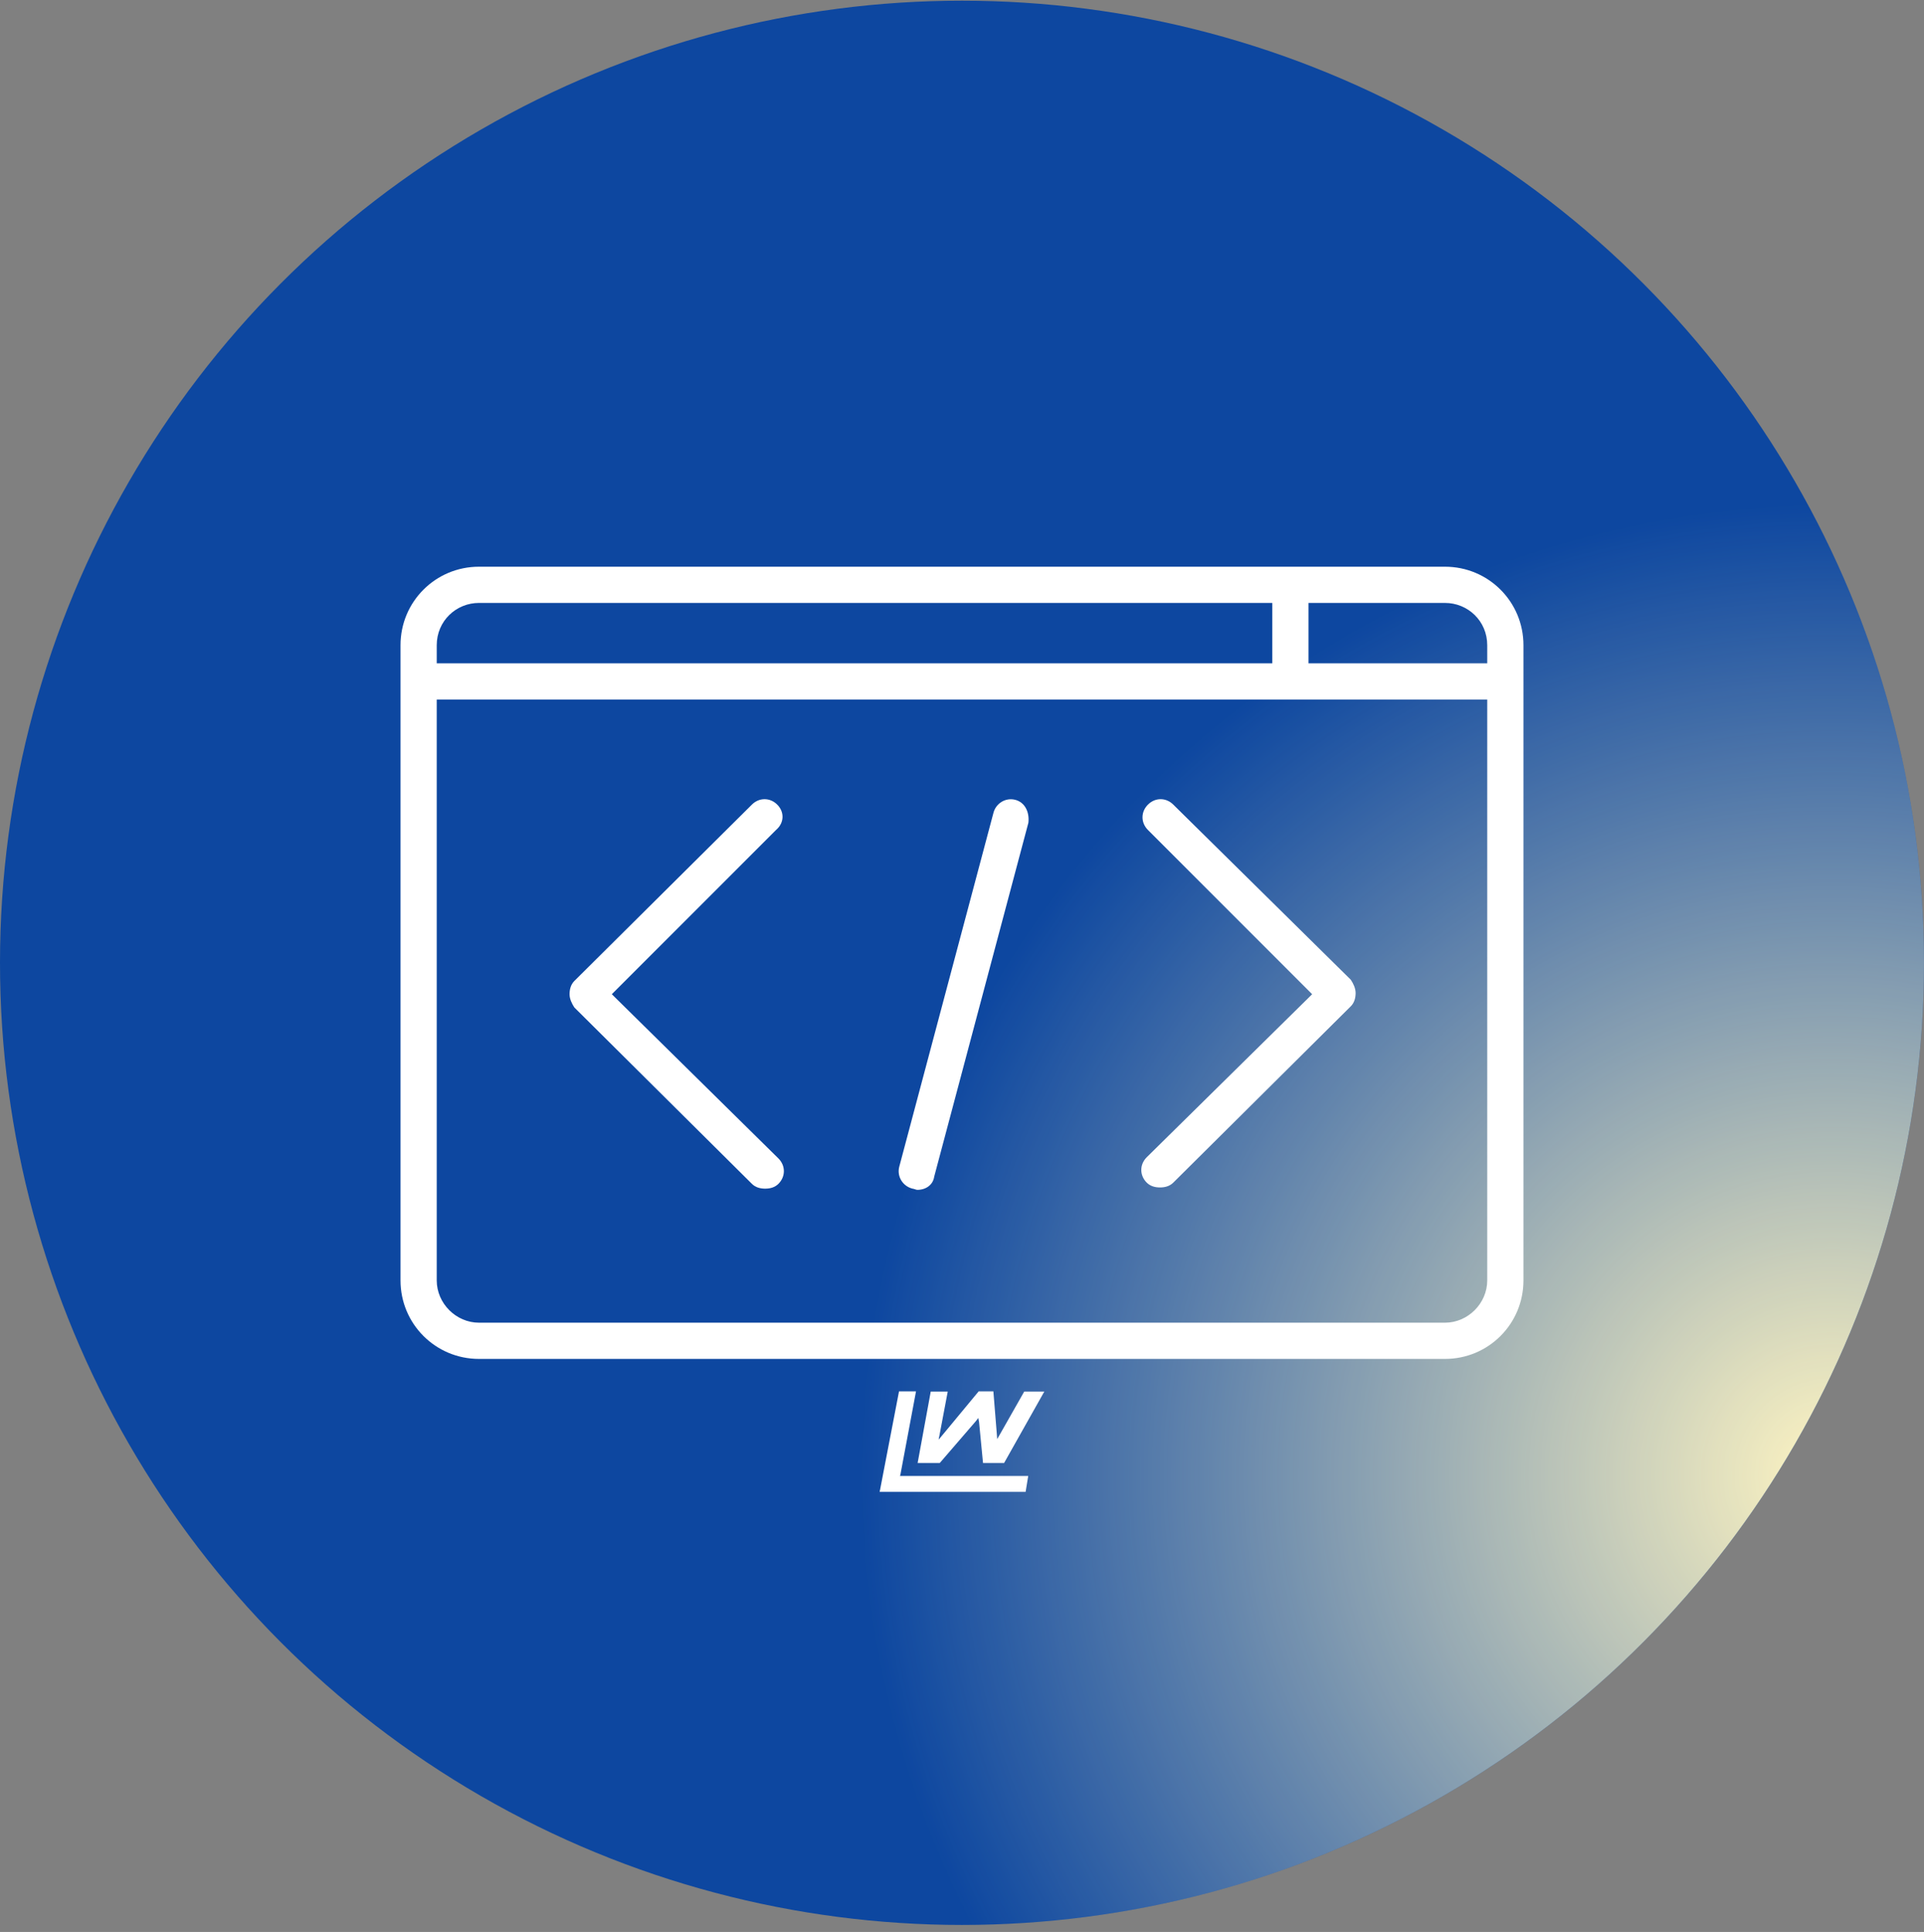 <svg width="251" height="252" viewBox="0 0 251 252" fill="none" xmlns="http://www.w3.org/2000/svg">
<rect x="0" y="0" width="251" height="252" fill="#808080" stroke="none"/>
<circle cx="125.498" cy="125.587" r="125.498" fill="#0D47A0"/>
<circle cx="125.498" cy="125.587" r="125.498" fill="url(#paint0_radial_283_222)"/>
<path d="M134.139 192.518L133.797 194.597H114.758L117.285 181.482H119.502L117.456 192.392L117.403 192.518H134.139Z" fill="white"/>
<path d="M136.237 181.511L130.992 190.829H128.242L127.729 185.511L127.627 184.953L127.302 185.377L122.598 190.829H119.713L121.422 181.511H123.64L122.63 186.854L122.451 187.785L123.058 187.057L127.676 181.482H129.593L130.032 186.919L130.093 187.712L130.488 187.02L133.617 181.511H136.237Z" fill="white"/>
<path d="M188.507 73.92H62.489C56.818 73.92 52.25 78.487 52.25 84.158V167.016C52.25 172.687 56.818 177.254 62.489 177.254H188.507C194.178 177.254 198.746 172.687 198.746 167.016V84.158C198.746 78.487 194.178 73.92 188.507 73.92ZM194.021 84.158V86.521H170.707V78.645H188.507C191.5 78.645 194.021 81.008 194.021 84.159V84.158ZM62.489 78.644H165.982V86.521H56.976V84.158C56.976 81.008 59.496 78.644 62.49 78.644L62.489 78.644ZM188.508 172.528H62.489C59.496 172.528 56.975 170.008 56.975 167.015V91.246H194.021V167.015C194.022 170.008 191.501 172.528 188.508 172.528Z" fill="white"/>
<path d="M101.397 104.952C100.452 104.007 99.034 104.007 98.088 104.952L74.932 127.95C74.46 128.422 74.303 129.053 74.303 129.683C74.303 130.312 74.618 130.943 74.932 131.415L98.088 154.414C98.561 154.887 99.192 155.044 99.821 155.044C100.451 155.044 101.081 154.887 101.554 154.414C102.499 153.469 102.499 152.052 101.554 151.106L79.817 129.683L101.24 108.259C102.342 107.314 102.342 105.897 101.397 104.952L101.397 104.952Z" fill="white"/>
<path d="M153.065 104.952C152.12 104.007 150.703 104.007 149.757 104.952C148.812 105.897 148.812 107.314 149.757 108.26L171.18 129.683L149.599 150.949C148.654 151.894 148.654 153.311 149.599 154.257C150.072 154.73 150.703 154.887 151.332 154.887C151.962 154.887 152.592 154.73 153.065 154.257L176.221 131.258C176.693 130.786 176.851 130.155 176.851 129.525C176.851 128.896 176.535 128.265 176.221 127.793L153.065 104.952Z" fill="white"/>
<path d="M132.43 104.322C131.169 104.006 129.909 104.794 129.595 106.054L117.308 152.209C116.992 153.469 117.78 154.729 119.041 155.044C119.198 155.044 119.513 155.201 119.67 155.201C120.773 155.201 121.718 154.571 121.876 153.468L134.162 107.314C134.32 105.897 133.69 104.637 132.43 104.321L132.43 104.322Z" fill="white"/>
<defs>
<radialGradient id="paint0_radial_283_222" cx="0" cy="0" r="1" gradientUnits="userSpaceOnUse" gradientTransform="translate(238.396 193.444) rotate(152.953) scale(126.762)">
<stop stop-color="#FFF5C2"/>
<stop offset="1" stop-color="#FFF5C2" stop-opacity="0"/>
</radialGradient>
</defs>
</svg>
